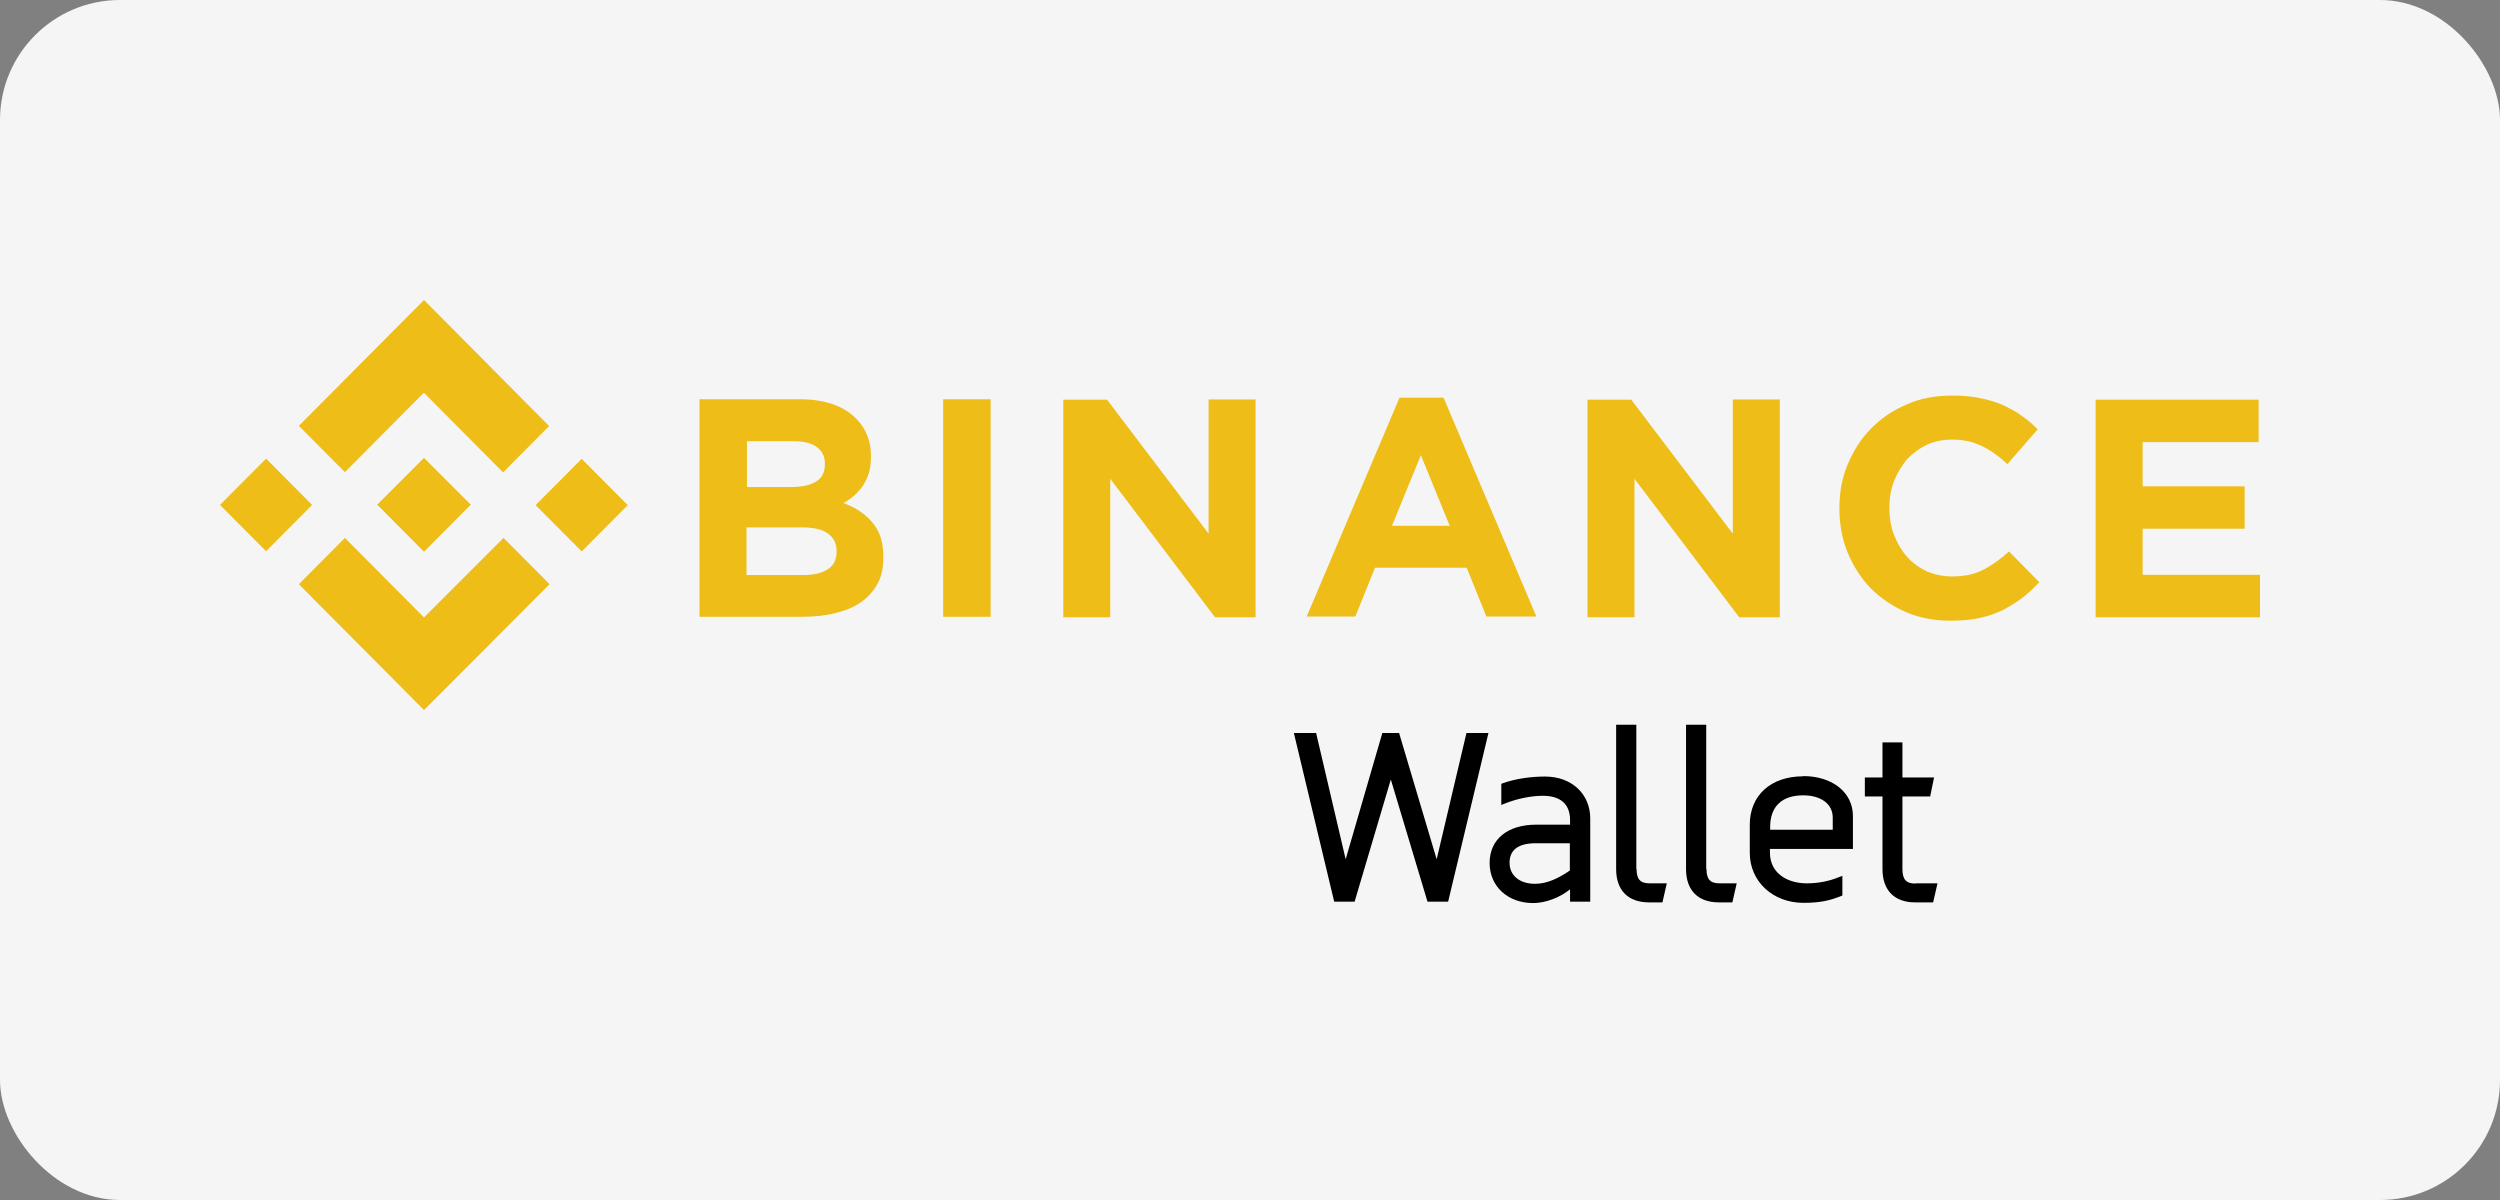 <svg width="125" height="60" viewBox="0 0 125 60" fill="none" xmlns="http://www.w3.org/2000/svg">
<rect x="0" y="0" width="125" height="60" fill="#808080" stroke="none"/>
<rect width="125" height="60" rx="6" fill="#F5F5F5"/>
<path fill-rule="evenodd" clip-rule="evenodd" d="M21.2 19.642L25.154 23.618L27.457 21.303L21.2 15L14.943 21.292L17.246 23.607L21.2 19.63V19.642ZM13.304 22.931L11 25.246L13.304 27.561L15.607 25.246L13.304 22.931ZM21.2 30.873L17.246 26.896L14.943 29.211L21.2 35.503L27.48 29.211L25.177 26.896L21.2 30.873ZM26.781 25.257L29.085 27.572L31.389 25.257L29.085 22.942L26.781 25.257ZM21.2 22.896L19.469 24.627L19.275 24.822L18.862 25.234L21.2 27.584L23.538 25.234L21.2 22.896ZM42.15 25.166C42.345 25.062 42.528 24.936 42.7 24.787C42.861 24.65 43.021 24.466 43.147 24.283C43.273 24.088 43.376 23.871 43.445 23.641C43.514 23.412 43.548 23.126 43.548 22.816V22.782C43.548 22.048 43.296 21.429 42.803 20.925C42.162 20.283 41.222 19.962 39.984 19.962H34.976V30.839H40.11C40.718 30.839 41.268 30.781 41.772 30.655C42.276 30.529 42.7 30.357 43.056 30.105C43.411 29.853 43.674 29.555 43.881 29.177C44.087 28.799 44.167 28.375 44.167 27.87V27.836C44.167 27.102 43.984 26.552 43.629 26.14C43.273 25.693 42.769 25.372 42.15 25.143V25.166ZM37.325 22.06H39.675C40.179 22.06 40.569 22.151 40.832 22.346C41.096 22.541 41.245 22.805 41.245 23.183V23.217C41.245 23.63 41.084 23.916 40.786 24.088C40.488 24.272 40.053 24.352 39.537 24.352H37.348V22.048H37.325V22.06ZM41.829 27.572C41.829 27.985 41.692 28.271 41.382 28.466C41.084 28.661 40.672 28.753 40.156 28.753H37.325V26.369H40.076C40.695 26.369 41.142 26.472 41.417 26.69C41.703 26.908 41.829 27.194 41.829 27.549V27.584H41.852L41.829 27.572ZM47.158 30.839H49.531V19.962H47.158V30.839ZM60.418 26.667L55.353 19.985H53.164V30.862H55.513V23.939L60.751 30.862H62.779V19.974H60.43V26.655H60.407L60.418 26.667ZM69.977 19.882L65.335 30.827H67.765L68.75 28.386H73.335L74.32 30.827H76.819L72.177 19.882H69.988H69.977ZM69.598 26.289L71.043 22.759L72.487 26.289H69.598ZM86.629 26.667L81.563 19.985H79.374V30.862H81.724V23.939L86.961 30.862H88.99V19.974H86.64V26.655H86.618L86.629 26.667ZM99.178 28.478C98.754 28.707 98.239 28.822 97.608 28.822C97.15 28.822 96.714 28.73 96.325 28.558C95.935 28.375 95.614 28.134 95.339 27.825C95.076 27.526 94.858 27.148 94.697 26.736C94.537 26.323 94.468 25.876 94.468 25.418V25.383C94.468 24.925 94.537 24.478 94.697 24.065C94.858 23.653 95.076 23.297 95.339 22.977C95.626 22.679 95.947 22.427 96.336 22.243C96.726 22.06 97.138 21.98 97.608 21.98C98.158 21.98 98.64 22.083 99.087 22.3C99.534 22.518 99.958 22.816 100.37 23.206L101.883 21.464C101.631 21.212 101.367 20.983 101.081 20.788C100.794 20.57 100.473 20.409 100.141 20.249C99.797 20.111 99.431 19.985 98.995 19.905C98.582 19.814 98.124 19.779 97.608 19.779C96.772 19.779 96.004 19.917 95.328 20.226C94.629 20.524 94.044 20.925 93.54 21.441C93.035 21.957 92.669 22.541 92.382 23.229C92.096 23.905 91.97 24.638 91.97 25.406V25.441C91.97 26.22 92.107 26.953 92.382 27.63C92.669 28.306 93.047 28.913 93.54 29.418C94.044 29.922 94.629 30.311 95.305 30.609C95.981 30.896 96.714 31.034 97.517 31.034C98.032 31.034 98.514 30.999 98.949 30.907C99.373 30.816 99.751 30.69 100.107 30.518C100.462 30.334 100.783 30.14 101.092 29.91C101.402 29.681 101.677 29.406 101.963 29.108L100.451 27.572C100.038 27.951 99.614 28.248 99.19 28.478H99.178ZM107.132 28.718V26.438H112.232V24.317H107.132V22.106H112.931V19.985H104.783V30.862H113V28.741H107.132V28.718Z" fill="#EEBD18"/>
<path d="M71.833 42.964L69.954 36.649H69.117L67.283 42.964L65.805 36.649H64.693L66.71 45.084H67.73L69.541 38.976L71.375 45.084H72.406L74.423 36.649H73.323L71.833 42.964Z" fill="black"/>
<path d="M77.254 38.827C76.521 38.827 75.764 38.941 75.145 39.159L75.065 39.194V40.248L75.237 40.179C75.833 39.938 76.555 39.789 77.14 39.789C78.034 39.789 78.503 40.214 78.503 41.004V41.233H76.807C75.375 41.233 74.481 41.967 74.481 43.148C74.481 44.328 75.398 45.153 76.658 45.153C77.277 45.153 77.999 44.878 78.503 44.465V45.084H79.512V40.924C79.512 39.698 78.584 38.827 77.254 38.827ZM76.796 42.162H78.492V43.526C77.839 43.973 77.289 44.19 76.75 44.19C75.982 44.19 75.478 43.778 75.478 43.136C75.478 42.494 75.913 42.162 76.796 42.162Z" fill="black"/>
<path d="M81.816 43.445V36.237H80.807V43.457C80.807 44.511 81.403 45.119 82.446 45.119H83.122L83.34 44.167H82.48C82.01 44.167 81.827 43.961 81.827 43.434L81.816 43.445Z" fill="black"/>
<path d="M85.311 43.445V36.237H84.302V43.457C84.302 44.511 84.898 45.119 85.941 45.119H86.618L86.835 44.167H85.976C85.506 44.167 85.323 43.961 85.323 43.434L85.311 43.445Z" fill="black"/>
<path d="M90.159 38.815C88.543 38.815 87.489 39.767 87.489 41.233V42.643C87.489 44.076 88.646 45.142 90.17 45.142C91.041 45.142 91.511 45.016 92.038 44.809L92.119 44.775V43.789L91.947 43.858C91.442 44.064 90.904 44.167 90.331 44.167C89.414 44.167 88.497 43.697 88.497 42.632V42.448H92.646V40.798C92.646 39.629 91.626 38.804 90.159 38.804V38.815ZM90.159 39.767C91.053 39.767 91.637 40.202 91.637 40.878V41.486H88.508V41.348C88.508 40.328 89.093 39.767 90.159 39.767Z" fill="black"/>
<path d="M95.775 44.179C95.305 44.179 95.121 43.973 95.121 43.445V39.824H96.508L96.703 38.873H95.121V37.119H94.124V38.873H93.242V39.824H94.124V43.457C94.124 44.511 94.72 45.119 95.752 45.119H96.657L96.875 44.167H95.775V44.179Z" fill="black"/>
</svg>
